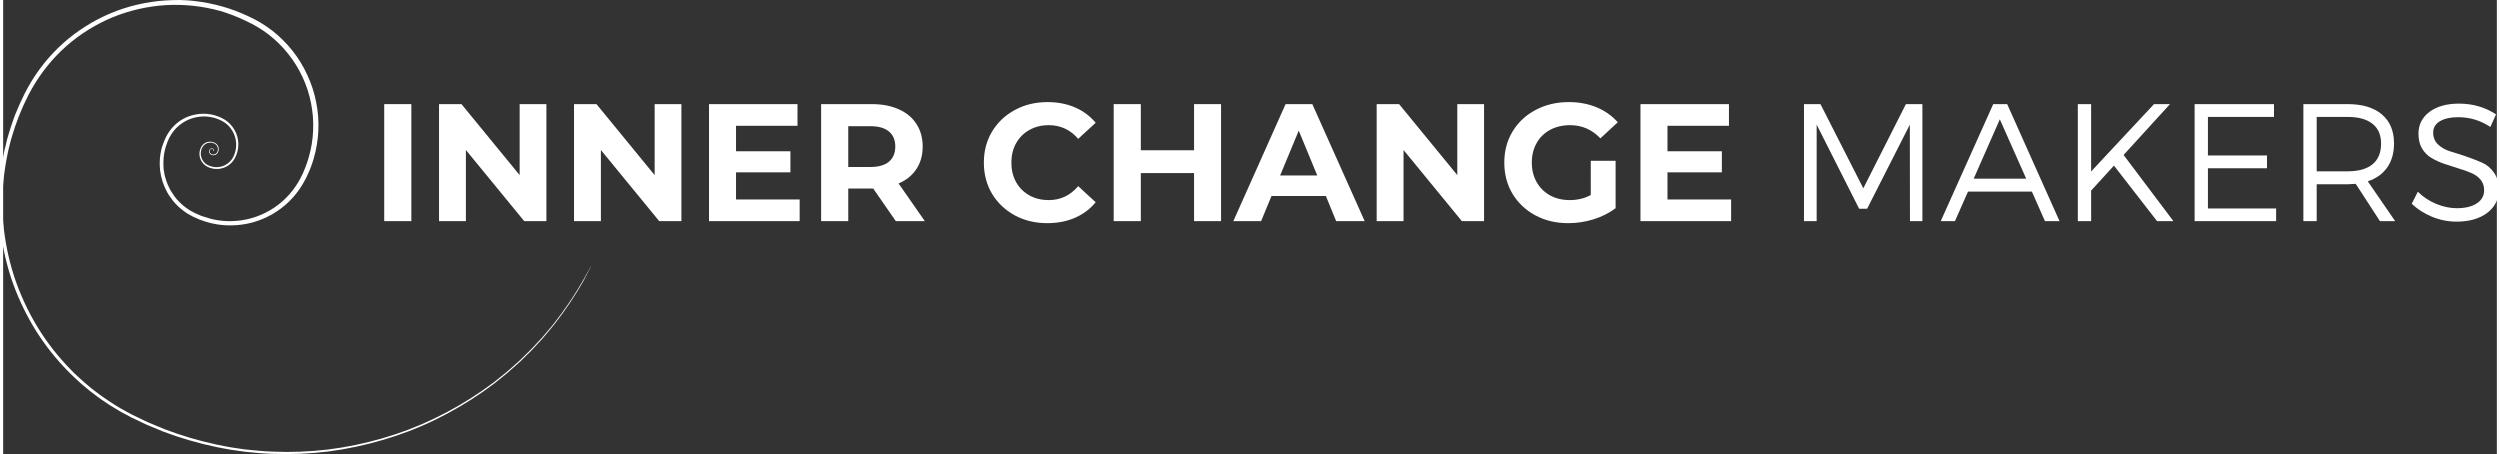 <?xml version="1.0" encoding="UTF-8" standalone="no"?>
<svg xmlns:inkscape="http://www.inkscape.org/namespaces/inkscape" xmlns:sodipodi="http://sodipodi.sourceforge.net/DTD/sodipodi-0.dtd" xmlns="http://www.w3.org/2000/svg" xmlns:svg="http://www.w3.org/2000/svg" width="409.801" zoomAndPan="magnify" viewBox="0 0 307.351 55.966" height="74.433" preserveAspectRatio="xMidYMid meet" version="1.0" id="svg171" sodipodi:docname="ICM Logo - weiß.svg" inkscape:version="1.1.2 (0a00cf5339, 2022-02-04)">
  <rect x="0" y="0" width="307.351" height="55.966" fill="#333333" stroke="none"/>
  <defs id="defs13">
    <clipPath id="1024222e63">
      <path d="m 46,117 h 74 v 57 H 46 Z m 0,0" clip-rule="nonzero" id="path4"></path>
    </clipPath>
    <clipPath id="a72461ca25">
      <path d="M 59.168,109.789 123.227,142.371 100.148,187.75 36.086,155.164 Z m 0,0" clip-rule="nonzero" id="path7"></path>
    </clipPath>
    <clipPath id="41c86cbb74">
      <path d="M 59.168,109.789 123.227,142.371 100.148,187.75 36.086,155.164 Z m 0,0" clip-rule="nonzero" id="path10"></path>
    </clipPath>
  </defs>
  <g clip-path="url(#1024222e63)" id="g21" transform="translate(-46.954,-117.074)">
    <g clip-path="url(#a72461ca25)" id="g19">
      <g clip-path="url(#41c86cbb74)" id="g17">
        <path fill="#ffffff" d="m 119.461,149.895 c -1.051,2.043 -2.246,3.992 -3.59,5.855 l -1.039,1.371 -1.098,1.324 c -0.18,0.227 -0.375,0.434 -0.57,0.645 l -0.586,0.633 c -0.195,0.207 -0.379,0.426 -0.582,0.621 l -0.617,0.602 -0.613,0.605 c -0.203,0.203 -0.426,0.383 -0.637,0.578 l -0.645,0.57 c -0.215,0.191 -0.426,0.387 -0.652,0.562 l -1.34,1.078 -1.398,1.016 c -1.887,1.312 -3.863,2.473 -5.93,3.48 -2.07,1.004 -4.211,1.824 -6.418,2.465 -2.207,0.652 -4.453,1.125 -6.734,1.422 -2.285,0.277 -4.582,0.375 -6.883,0.285 -1.148,-0.027 -2.293,-0.145 -3.434,-0.262 L 74.984,172.5 c -0.57,-0.09 -1.129,-0.215 -1.695,-0.316 -2.25,-0.469 -4.449,-1.105 -6.598,-1.914 l -1.594,-0.66 -0.398,-0.164 -0.391,-0.184 -0.777,-0.371 -0.781,-0.367 c -0.258,-0.133 -0.508,-0.273 -0.762,-0.41 -0.254,-0.137 -0.516,-0.262 -0.758,-0.418 L 60.492,167.25 c -0.5,-0.285 -0.965,-0.629 -1.445,-0.949 -0.242,-0.156 -0.469,-0.336 -0.699,-0.508 l -0.688,-0.52 -0.668,-0.555 c -0.219,-0.188 -0.445,-0.363 -0.652,-0.562 -0.422,-0.395 -0.859,-0.77 -1.254,-1.191 -1.637,-1.641 -3.059,-3.445 -4.273,-5.422 -1.199,-1.98 -2.168,-4.066 -2.898,-6.266 -0.715,-2.203 -1.172,-4.457 -1.375,-6.766 -0.203,-2.312 -0.137,-4.617 0.207,-6.914 0.062,-0.574 0.195,-1.137 0.305,-1.703 0.047,-0.285 0.125,-0.562 0.199,-0.84 l 0.199,-0.844 c 0.168,-0.555 0.32,-1.109 0.508,-1.656 l 0.281,-0.82 0.148,-0.406 0.164,-0.402 0.344,-0.805 C 49,129.855 49.137,129.598 49.258,129.336 l 0.367,-0.773 0.41,-0.766 c 0.57,-1.016 1.215,-1.977 1.941,-2.887 1.465,-1.828 3.188,-3.363 5.172,-4.613 1.984,-1.246 4.117,-2.137 6.398,-2.664 1.137,-0.262 2.281,-0.43 3.445,-0.508 0.289,-0.012 0.578,-0.035 0.871,-0.039 l 0.875,-0.012 0.871,0.039 c 0.289,0.012 0.578,0.051 0.875,0.078 1.152,0.129 2.289,0.348 3.406,0.66 1.121,0.312 2.207,0.719 3.258,1.215 2.172,0.98 3.996,2.406 5.477,4.27 0.73,0.926 1.34,1.922 1.824,2.992 0.496,1.066 0.859,2.176 1.082,3.328 0.117,0.574 0.199,1.148 0.246,1.73 0.043,0.586 0.051,1.168 0.027,1.754 -0.051,1.172 -0.238,2.324 -0.566,3.453 -0.082,0.281 -0.168,0.562 -0.273,0.836 l -0.148,0.41 -0.172,0.406 c -0.223,0.543 -0.488,1.062 -0.797,1.566 -0.453,0.762 -0.996,1.453 -1.629,2.074 -0.637,0.625 -1.336,1.156 -2.105,1.598 -0.773,0.441 -1.586,0.777 -2.441,1.012 -0.859,0.23 -1.73,0.352 -2.617,0.355 -1.188,0.019 -2.344,-0.172 -3.461,-0.566 l -0.418,-0.141 -0.402,-0.18 c -0.27,-0.109 -0.535,-0.238 -0.789,-0.387 l -0.387,-0.223 c -0.125,-0.082 -0.242,-0.172 -0.363,-0.258 -0.242,-0.172 -0.469,-0.359 -0.684,-0.562 -0.113,-0.098 -0.219,-0.203 -0.316,-0.316 l -0.293,-0.324 -0.27,-0.367 c -0.094,-0.113 -0.18,-0.23 -0.258,-0.359 l -0.223,-0.363 c -0.074,-0.129 -0.133,-0.262 -0.199,-0.395 -0.133,-0.266 -0.246,-0.539 -0.34,-0.82 -0.055,-0.137 -0.098,-0.277 -0.129,-0.422 -0.039,-0.145 -0.086,-0.289 -0.113,-0.43 l -0.074,-0.434 -0.039,-0.219 -0.016,-0.223 -0.027,-0.445 c -0.004,-0.148 0.008,-0.297 0.004,-0.457 0.008,-0.297 0.031,-0.59 0.078,-0.879 0.02,-0.145 0.047,-0.289 0.086,-0.434 0.031,-0.145 0.062,-0.289 0.102,-0.43 l 0.145,-0.41 c 0.043,-0.141 0.098,-0.277 0.16,-0.41 0.223,-0.559 0.527,-1.062 0.914,-1.52 0.805,-0.938 1.82,-1.508 3.039,-1.711 0.59,-0.098 1.18,-0.098 1.77,0.008 0.59,0.105 1.141,0.312 1.66,0.613 0.52,0.316 0.934,0.742 1.238,1.266 0.309,0.527 0.473,1.098 0.492,1.707 0.016,0.605 -0.109,1.18 -0.383,1.723 -0.133,0.273 -0.309,0.512 -0.531,0.723 -0.219,0.207 -0.469,0.371 -0.746,0.488 -0.277,0.121 -0.57,0.188 -0.871,0.203 -0.301,0.016 -0.598,-0.023 -0.887,-0.113 -0.293,-0.086 -0.555,-0.227 -0.785,-0.43 -0.227,-0.207 -0.391,-0.453 -0.492,-0.746 -0.102,-0.289 -0.125,-0.586 -0.07,-0.887 0.059,-0.305 0.184,-0.57 0.383,-0.805 0.219,-0.227 0.488,-0.355 0.805,-0.379 0.312,-0.023 0.598,0.059 0.848,0.25 0.254,0.219 0.355,0.492 0.301,0.824 -0.027,0.156 -0.09,0.289 -0.199,0.406 -0.113,0.117 -0.25,0.18 -0.41,0.188 -0.164,0.012 -0.305,-0.035 -0.43,-0.141 -0.125,-0.121 -0.164,-0.266 -0.125,-0.43 0.016,-0.082 0.059,-0.148 0.121,-0.203 0.066,-0.051 0.141,-0.074 0.223,-0.07 0.09,0.004 0.16,0.039 0.211,0.109 0.051,0.074 0.059,0.152 0.016,0.234 l -0.055,-0.027 c 0.031,-0.059 0.027,-0.117 -0.012,-0.172 -0.039,-0.055 -0.094,-0.082 -0.16,-0.082 -0.156,-0.004 -0.242,0.066 -0.27,0.219 -0.031,0.141 0.004,0.258 0.109,0.355 0.105,0.09 0.23,0.129 0.367,0.113 0.137,-0.012 0.254,-0.066 0.352,-0.164 0.09,-0.105 0.145,-0.223 0.164,-0.359 0.039,-0.289 -0.051,-0.531 -0.273,-0.719 -0.227,-0.172 -0.48,-0.238 -0.762,-0.207 -0.281,0.027 -0.52,0.141 -0.711,0.348 -0.184,0.211 -0.293,0.453 -0.336,0.73 -0.043,0.273 -0.016,0.543 0.078,0.805 0.094,0.262 0.246,0.484 0.453,0.668 0.215,0.176 0.457,0.301 0.73,0.367 0.262,0.082 0.531,0.113 0.809,0.094 0.277,-0.016 0.539,-0.078 0.793,-0.191 0.25,-0.113 0.477,-0.266 0.676,-0.457 0.195,-0.195 0.355,-0.414 0.473,-0.664 0.242,-0.504 0.355,-1.039 0.328,-1.598 -0.023,-0.562 -0.18,-1.082 -0.469,-1.566 -0.281,-0.48 -0.664,-0.859 -1.145,-1.145 -0.484,-0.273 -1.004,-0.461 -1.551,-0.555 -0.551,-0.094 -1.098,-0.09 -1.648,0.008 -0.547,0.098 -1.062,0.285 -1.547,0.562 -0.48,0.277 -0.902,0.629 -1.262,1.055 -0.352,0.426 -0.629,0.898 -0.832,1.414 -0.055,0.125 -0.102,0.254 -0.141,0.383 l -0.125,0.395 c -0.039,0.137 -0.062,0.273 -0.098,0.41 -0.035,0.141 -0.059,0.277 -0.078,0.418 -0.039,0.277 -0.062,0.555 -0.066,0.832 0,0.137 -0.008,0.277 -0.004,0.414 l 0.023,0.426 0.016,0.207 0.039,0.207 0.07,0.41 c 0.031,0.137 0.07,0.266 0.109,0.398 0.031,0.137 0.074,0.27 0.125,0.398 0.09,0.262 0.199,0.516 0.324,0.762 0.066,0.125 0.117,0.25 0.191,0.371 l 0.223,0.34 c 0.07,0.125 0.148,0.238 0.234,0.352 l 0.254,0.328 0.281,0.305 c 0.094,0.102 0.191,0.199 0.297,0.289 0.203,0.191 0.418,0.367 0.648,0.527 0.113,0.078 0.223,0.164 0.336,0.238 l 0.355,0.199 c 0.246,0.137 0.496,0.258 0.754,0.363 l 0.375,0.164 0.395,0.129 c 1.062,0.371 2.16,0.547 3.285,0.527 0.84,-0.012 1.664,-0.129 2.473,-0.352 0.812,-0.227 1.578,-0.547 2.305,-0.969 0.727,-0.422 1.387,-0.93 1.984,-1.523 0.598,-0.59 1.105,-1.25 1.531,-1.973 l 0.203,-0.355 c 0.07,-0.121 0.129,-0.242 0.184,-0.367 0.129,-0.25 0.258,-0.5 0.348,-0.766 l 0.156,-0.379 0.141,-0.391 c 0.098,-0.262 0.176,-0.531 0.254,-0.801 0.316,-1.078 0.496,-2.184 0.539,-3.309 0.023,-0.562 0.016,-1.121 -0.027,-1.684 -0.043,-0.559 -0.121,-1.113 -0.23,-1.664 -0.211,-1.105 -0.559,-2.172 -1.035,-3.191 -0.469,-1.023 -1.051,-1.977 -1.754,-2.859 -1.418,-1.789 -3.168,-3.156 -5.25,-4.098 -1.012,-0.492 -2.055,-0.898 -3.133,-1.219 -1.09,-0.301 -2.199,-0.512 -3.32,-0.637 -0.281,-0.023 -0.566,-0.055 -0.848,-0.074 l -0.844,-0.039 H 67.875 c -0.285,0 -0.566,0.023 -0.844,0.027 -1.129,0.07 -2.246,0.23 -3.352,0.48 -2.227,0.508 -4.309,1.363 -6.246,2.574 -1.938,1.207 -3.625,2.703 -5.059,4.48 -0.707,0.879 -1.34,1.812 -1.898,2.797 l -0.406,0.746 -0.367,0.766 c -0.121,0.258 -0.258,0.508 -0.359,0.773 l -0.328,0.785 -0.164,0.395 -0.145,0.398 -0.293,0.805 c -0.184,0.535 -0.336,1.082 -0.504,1.625 l -0.207,0.824 c -0.066,0.277 -0.145,0.551 -0.191,0.832 -0.105,0.559 -0.234,1.113 -0.305,1.68 -0.352,2.254 -0.434,4.52 -0.25,6.793 0.199,2.277 0.648,4.5 1.348,6.676 0.715,2.168 1.664,4.23 2.844,6.188 1.188,1.953 2.586,3.742 4.195,5.367 0.383,0.422 0.82,0.785 1.234,1.176 0.203,0.199 0.43,0.375 0.637,0.555 l 0.652,0.551 0.684,0.516 c 0.227,0.168 0.445,0.348 0.688,0.504 0.473,0.316 0.93,0.656 1.418,0.949 l 0.73,0.445 c 0.242,0.148 0.496,0.277 0.746,0.414 0.25,0.141 0.5,0.273 0.754,0.406 l 0.77,0.367 0.77,0.371 0.387,0.184 0.395,0.164 1.582,0.66 c 2.133,0.816 4.32,1.465 6.559,1.938 0.559,0.105 1.117,0.234 1.68,0.324 l 1.695,0.25 c 1.137,0.117 2.27,0.238 3.41,0.277 2.289,0.098 4.566,0.012 6.84,-0.258 2.27,-0.281 4.504,-0.742 6.703,-1.379 2.203,-0.633 4.336,-1.441 6.402,-2.438 2.062,-0.988 4.039,-2.137 5.922,-3.438 l 1.395,-1.004 1.34,-1.07 c 0.227,-0.172 0.438,-0.367 0.656,-0.555 l 0.641,-0.566 c 0.211,-0.191 0.438,-0.371 0.637,-0.574 l 0.617,-0.602 0.617,-0.605 c 0.207,-0.195 0.395,-0.414 0.59,-0.617 l 0.578,-0.621 c 0.195,-0.207 0.395,-0.418 0.574,-0.641 l 1.105,-1.312 1.039,-1.363 c 1.352,-1.852 2.555,-3.797 3.613,-5.832 z m 0,0" fill-opacity="1" fill-rule="nonzero" id="path15"></path>
      </g>
    </g>
  </g>
  <g fill="#ffffff" fill-opacity="1" id="g29" transform="translate(-46.954,-117.074)">
    <g transform="translate(92.218,144.329)" id="g27">
      <g id="g25">
        <path d="m 1.703,-14.422 h 3.344 V 0 h -3.344 z m 0,0" id="path23"></path>
      </g>
    </g>
  </g>
  <g fill="#ffffff" fill-opacity="1" id="g37" transform="translate(-46.954,-117.074)">
    <g transform="translate(98.972,144.329)" id="g35">
      <g id="g33">
        <path d="M 14.938,-14.422 V 0 h -2.734 l -7.188,-8.766 V 0 h -3.312 V -14.422 H 4.469 l 7.172,8.75 v -8.75 z m 0,0" id="path31"></path>
      </g>
    </g>
  </g>
  <g fill="#ffffff" fill-opacity="1" id="g45" transform="translate(-46.954,-117.074)">
    <g transform="translate(115.611,144.329)" id="g43">
      <g id="g41">
        <path d="M 14.938,-14.422 V 0 h -2.734 l -7.188,-8.766 V 0 h -3.312 V -14.422 H 4.469 l 7.172,8.75 v -8.75 z m 0,0" id="path39"></path>
      </g>
    </g>
  </g>
  <g fill="#ffffff" fill-opacity="1" id="g53" transform="translate(-46.954,-117.074)">
    <g transform="translate(132.25,144.329)" id="g51">
      <g id="g49">
        <path d="M 12.875,-2.672 V 0 H 1.703 v -14.422 h 10.906 V -11.75 H 5.031 v 3.141 h 6.703 v 2.594 H 5.031 v 3.344 z m 0,0" id="path47"></path>
      </g>
    </g>
  </g>
  <g fill="#ffffff" fill-opacity="1" id="g61" transform="translate(-46.954,-117.074)">
    <g transform="translate(146.067,144.329)" id="g59">
      <g id="g57">
        <path d="M 10.906,0 8.125,-4.016 H 5.047 V 0 h -3.344 v -14.422 h 6.25 c 1.281,0 2.391,0.215 3.328,0.641 0.945,0.418 1.672,1.023 2.172,1.812 0.508,0.781 0.766,1.711 0.766,2.781 0,1.074 -0.262,2 -0.781,2.781 -0.512,0.773 -1.242,1.359 -2.188,1.766 L 14.484,0 Z m -0.062,-9.188 c 0,-0.812 -0.262,-1.43 -0.781,-1.859 -0.523,-0.438 -1.289,-0.656 -2.297,-0.656 h -2.719 v 5.031 h 2.719 c 1.008,0 1.773,-0.219 2.297,-0.656 0.52,-0.445 0.781,-1.066 0.781,-1.859 z m 0,0" id="path55"></path>
      </g>
    </g>
  </g>
  <g fill="#ffffff" fill-opacity="1" id="g67" transform="translate(-46.954,-117.074)">
    <g transform="translate(161.203,144.329)" id="g65">
      <g id="g63"></g>
    </g>
  </g>
  <g fill="#ffffff" fill-opacity="1" id="g75" transform="translate(-46.954,-117.074)">
    <g transform="translate(167.031,144.329)" id="g73">
      <g id="g71">
        <path d="M 8.609,0.25 C 7.141,0.25 5.812,-0.066 4.625,-0.703 3.438,-1.348 2.5,-2.234 1.812,-3.359 1.133,-4.492 0.797,-5.781 0.797,-7.219 c 0,-1.426 0.336,-2.703 1.016,-3.828 0.688,-1.133 1.625,-2.02 2.812,-2.656 1.188,-0.645 2.523,-0.969 4.016,-0.969 1.25,0 2.379,0.219 3.391,0.656 1.008,0.438 1.859,1.07 2.547,1.891 l -2.156,1.984 c -0.969,-1.125 -2.18,-1.688 -3.625,-1.688 -0.898,0 -1.695,0.199 -2.391,0.594 -0.699,0.387 -1.246,0.934 -1.641,1.641 -0.387,0.699 -0.578,1.492 -0.578,2.375 0,0.898 0.191,1.699 0.578,2.406 0.395,0.699 0.941,1.246 1.641,1.641 0.695,0.387 1.492,0.578 2.391,0.578 1.445,0 2.656,-0.57 3.625,-1.719 l 2.156,1.984 c -0.688,0.836 -1.543,1.477 -2.562,1.922 C 10.992,0.031 9.859,0.25 8.609,0.25 Z m 0,0" id="path69"></path>
      </g>
    </g>
  </g>
  <g fill="#ffffff" fill-opacity="1" id="g83" transform="translate(-46.954,-117.074)">
    <g transform="translate(182.125,144.329)" id="g81">
      <g id="g79">
        <path d="M 14.938,-14.422 V 0 h -3.328 v -5.922 h -6.562 V 0 h -3.344 v -14.422 h 3.344 v 5.688 h 6.562 v -5.688 z m 0,0" id="path77"></path>
      </g>
    </g>
  </g>
  <g fill="#ffffff" fill-opacity="1" id="g91" transform="translate(-46.954,-117.074)">
    <g transform="translate(198.764,144.329)" id="g89">
      <g id="g87">
        <path d="M 11.219,-3.094 H 4.516 L 3.234,0 H -0.188 L 6.25,-14.422 H 9.547 L 16,0 H 12.484 Z M 10.156,-5.625 7.875,-11.156 5.578,-5.625 Z m 0,0" id="path85"></path>
      </g>
    </g>
  </g>
  <g fill="#ffffff" fill-opacity="1" id="g99" transform="translate(-46.954,-117.074)">
    <g transform="translate(214.538,144.329)" id="g97">
      <g id="g95">
        <path d="M 14.938,-14.422 V 0 h -2.734 l -7.188,-8.766 V 0 h -3.312 V -14.422 H 4.469 l 7.172,8.75 v -8.75 z m 0,0" id="path93"></path>
      </g>
    </g>
  </g>
  <g fill="#ffffff" fill-opacity="1" id="g107" transform="translate(-46.954,-117.074)">
    <g transform="translate(231.176,144.329)" id="g105">
      <g id="g103">
        <path d="m 11.453,-7.438 h 3.062 v 5.844 C 13.723,-1 12.812,-0.539 11.781,-0.219 10.758,0.094 9.723,0.25 8.672,0.25 7.18,0.25 5.836,-0.066 4.641,-0.703 3.441,-1.348 2.5,-2.234 1.812,-3.359 1.133,-4.492 0.797,-5.781 0.797,-7.219 c 0,-1.426 0.336,-2.703 1.016,-3.828 0.688,-1.133 1.633,-2.02 2.844,-2.656 1.207,-0.645 2.566,-0.969 4.078,-0.969 1.27,0 2.414,0.215 3.438,0.641 1.031,0.43 1.898,1.043 2.609,1.844 l -2.141,1.984 c -1.031,-1.082 -2.277,-1.625 -3.734,-1.625 -0.93,0 -1.75,0.195 -2.469,0.578 -0.711,0.387 -1.262,0.93 -1.656,1.625 -0.398,0.699 -0.594,1.5 -0.594,2.406 0,0.898 0.195,1.699 0.594,2.406 0.395,0.699 0.945,1.246 1.656,1.641 0.707,0.387 1.516,0.578 2.422,0.578 0.969,0 1.832,-0.207 2.594,-0.625 z m 0,0" id="path101"></path>
      </g>
    </g>
  </g>
  <g fill="#ffffff" fill-opacity="1" id="g115" transform="translate(-46.954,-117.074)">
    <g transform="translate(247.053,144.329)" id="g113">
      <g id="g111">
        <path d="M 12.875,-2.672 V 0 H 1.703 v -14.422 h 10.906 V -11.75 H 5.031 v 3.141 h 6.703 v 2.594 H 5.031 v 3.344 z m 0,0" id="path109"></path>
      </g>
    </g>
  </g>
  <g fill="#ffffff" fill-opacity="1" id="g121" transform="translate(-46.954,-117.074)">
    <g transform="translate(260.871,144.329)" id="g119">
      <g id="g117"></g>
    </g>
  </g>
  <g fill="#ffffff" fill-opacity="1" id="g129" transform="translate(-46.954,-117.074)">
    <g transform="translate(266.721,144.329)" id="g127">
      <g id="g125">
        <path d="M 16.781,0 H 15.25 L 15.234,-11.891 9.969,-1.531 H 8.984 L 3.75,-11.891 V 0 H 2.188 v -14.422 h 2.031 l 5.281,10.375 5.25,-10.375 h 2.031 z m 0,0" id="path123"></path>
      </g>
    </g>
  </g>
  <g fill="#ffffff" fill-opacity="1" id="g137" transform="translate(-46.954,-117.074)">
    <g transform="translate(285.687,144.329)" id="g135">
      <g id="g133">
        <path d="M 11.312,-3.641 H 3.438 L 1.828,0 h -1.75 l 6.469,-14.422 h 1.719 L 14.719,0 h -1.797 z m -0.703,-1.594 -3.25,-7.312 -3.219,7.312 z m 0,0" id="path131"></path>
      </g>
    </g>
  </g>
  <g fill="#ffffff" fill-opacity="1" id="g145" transform="translate(-46.954,-117.074)">
    <g transform="translate(300.472,144.329)" id="g143">
      <g id="g141">
        <path d="m 11.953,0 -5.312,-6.844 -2.812,3.078 V 0 H 2.188 V -14.422 H 3.828 V -6.125 l 7.75,-8.297 h 1.969 L 7.828,-8.156 13.969,0 Z m 0,0" id="path139"></path>
      </g>
    </g>
  </g>
  <g fill="#ffffff" fill-opacity="1" id="g153" transform="translate(-46.954,-117.074)">
    <g transform="translate(314.867,144.329)" id="g151">
      <g id="g149">
        <path d="M 11.969,-12.844 H 3.828 v 4.75 h 7.281 v 1.578 H 3.828 V -1.562 h 8.406 V 0 H 2.188 v -14.422 h 9.781 z m 0,0" id="path147"></path>
      </g>
    </g>
  </g>
  <g fill="#ffffff" fill-opacity="1" id="g161" transform="translate(-46.954,-117.074)">
    <g transform="translate(328.272,144.329)" id="g159">
      <g id="g157">
        <path d="M 11.625,0 8.641,-4.594 C 8.223,-4.562 7.898,-4.547 7.672,-4.547 H 3.828 V 0 H 2.188 v -14.422 h 5.484 c 1.789,0 3.188,0.422 4.188,1.266 1,0.844 1.5,2.039 1.5,3.578 0,1.18 -0.281,2.168 -0.844,2.969 C 11.961,-5.816 11.164,-5.25 10.125,-4.906 L 13.5,0 Z M 3.828,-6.141 h 3.844 c 1.312,0 2.32,-0.285 3.031,-0.859 0.707,-0.582 1.062,-1.43 1.062,-2.547 0,-1.082 -0.355,-1.898 -1.062,-2.453 -0.711,-0.562 -1.719,-0.844 -3.031,-0.844 h -3.844 z m 0,0" id="path155"></path>
      </g>
    </g>
  </g>
  <g fill="#ffffff" fill-opacity="1" id="g169" transform="translate(-46.954,-117.074)">
    <g transform="translate(343.161,144.329)" id="g167">
      <g id="g165">
        <path d="m 6.469,-14.484 c 1.719,0 3.242,0.445 4.578,1.328 l -0.703,1.547 C 9.133,-12.41 7.812,-12.812 6.375,-12.812 c -0.938,0 -1.688,0.168 -2.25,0.5 -0.555,0.336 -0.828,0.805 -0.828,1.406 0,0.586 0.195,1.07 0.594,1.453 0.406,0.387 0.91,0.672 1.516,0.859 0.602,0.18 1.254,0.387 1.953,0.625 0.695,0.242 1.344,0.492 1.938,0.75 0.602,0.262 1.102,0.68 1.5,1.25 0.395,0.574 0.594,1.266 0.594,2.078 0,1.188 -0.48,2.148 -1.438,2.875 C 8.992,-0.297 7.738,0.062 6.188,0.062 5.156,0.062 4.148,-0.133 3.172,-0.531 2.191,-0.938 1.352,-1.473 0.656,-2.141 l 0.75,-1.484 c 0.656,0.648 1.41,1.148 2.266,1.5 0.863,0.355 1.707,0.531 2.531,0.531 1.039,0 1.863,-0.195 2.469,-0.594 0.602,-0.395 0.906,-0.938 0.906,-1.625 0,-0.508 -0.148,-0.941 -0.438,-1.297 C 8.848,-5.461 8.461,-5.738 7.984,-5.938 7.516,-6.145 6.988,-6.332 6.406,-6.5 5.832,-6.676 5.254,-6.863 4.672,-7.062 4.098,-7.258 3.57,-7.5 3.094,-7.781 2.613,-8.062 2.223,-8.453 1.922,-8.953 c -0.293,-0.5 -0.438,-1.102 -0.438,-1.812 0,-1.125 0.453,-2.023 1.359,-2.703 0.914,-0.676 2.125,-1.016 3.625,-1.016 z m 0,0" id="path163"></path>
      </g>
    </g>
  </g>
</svg>
